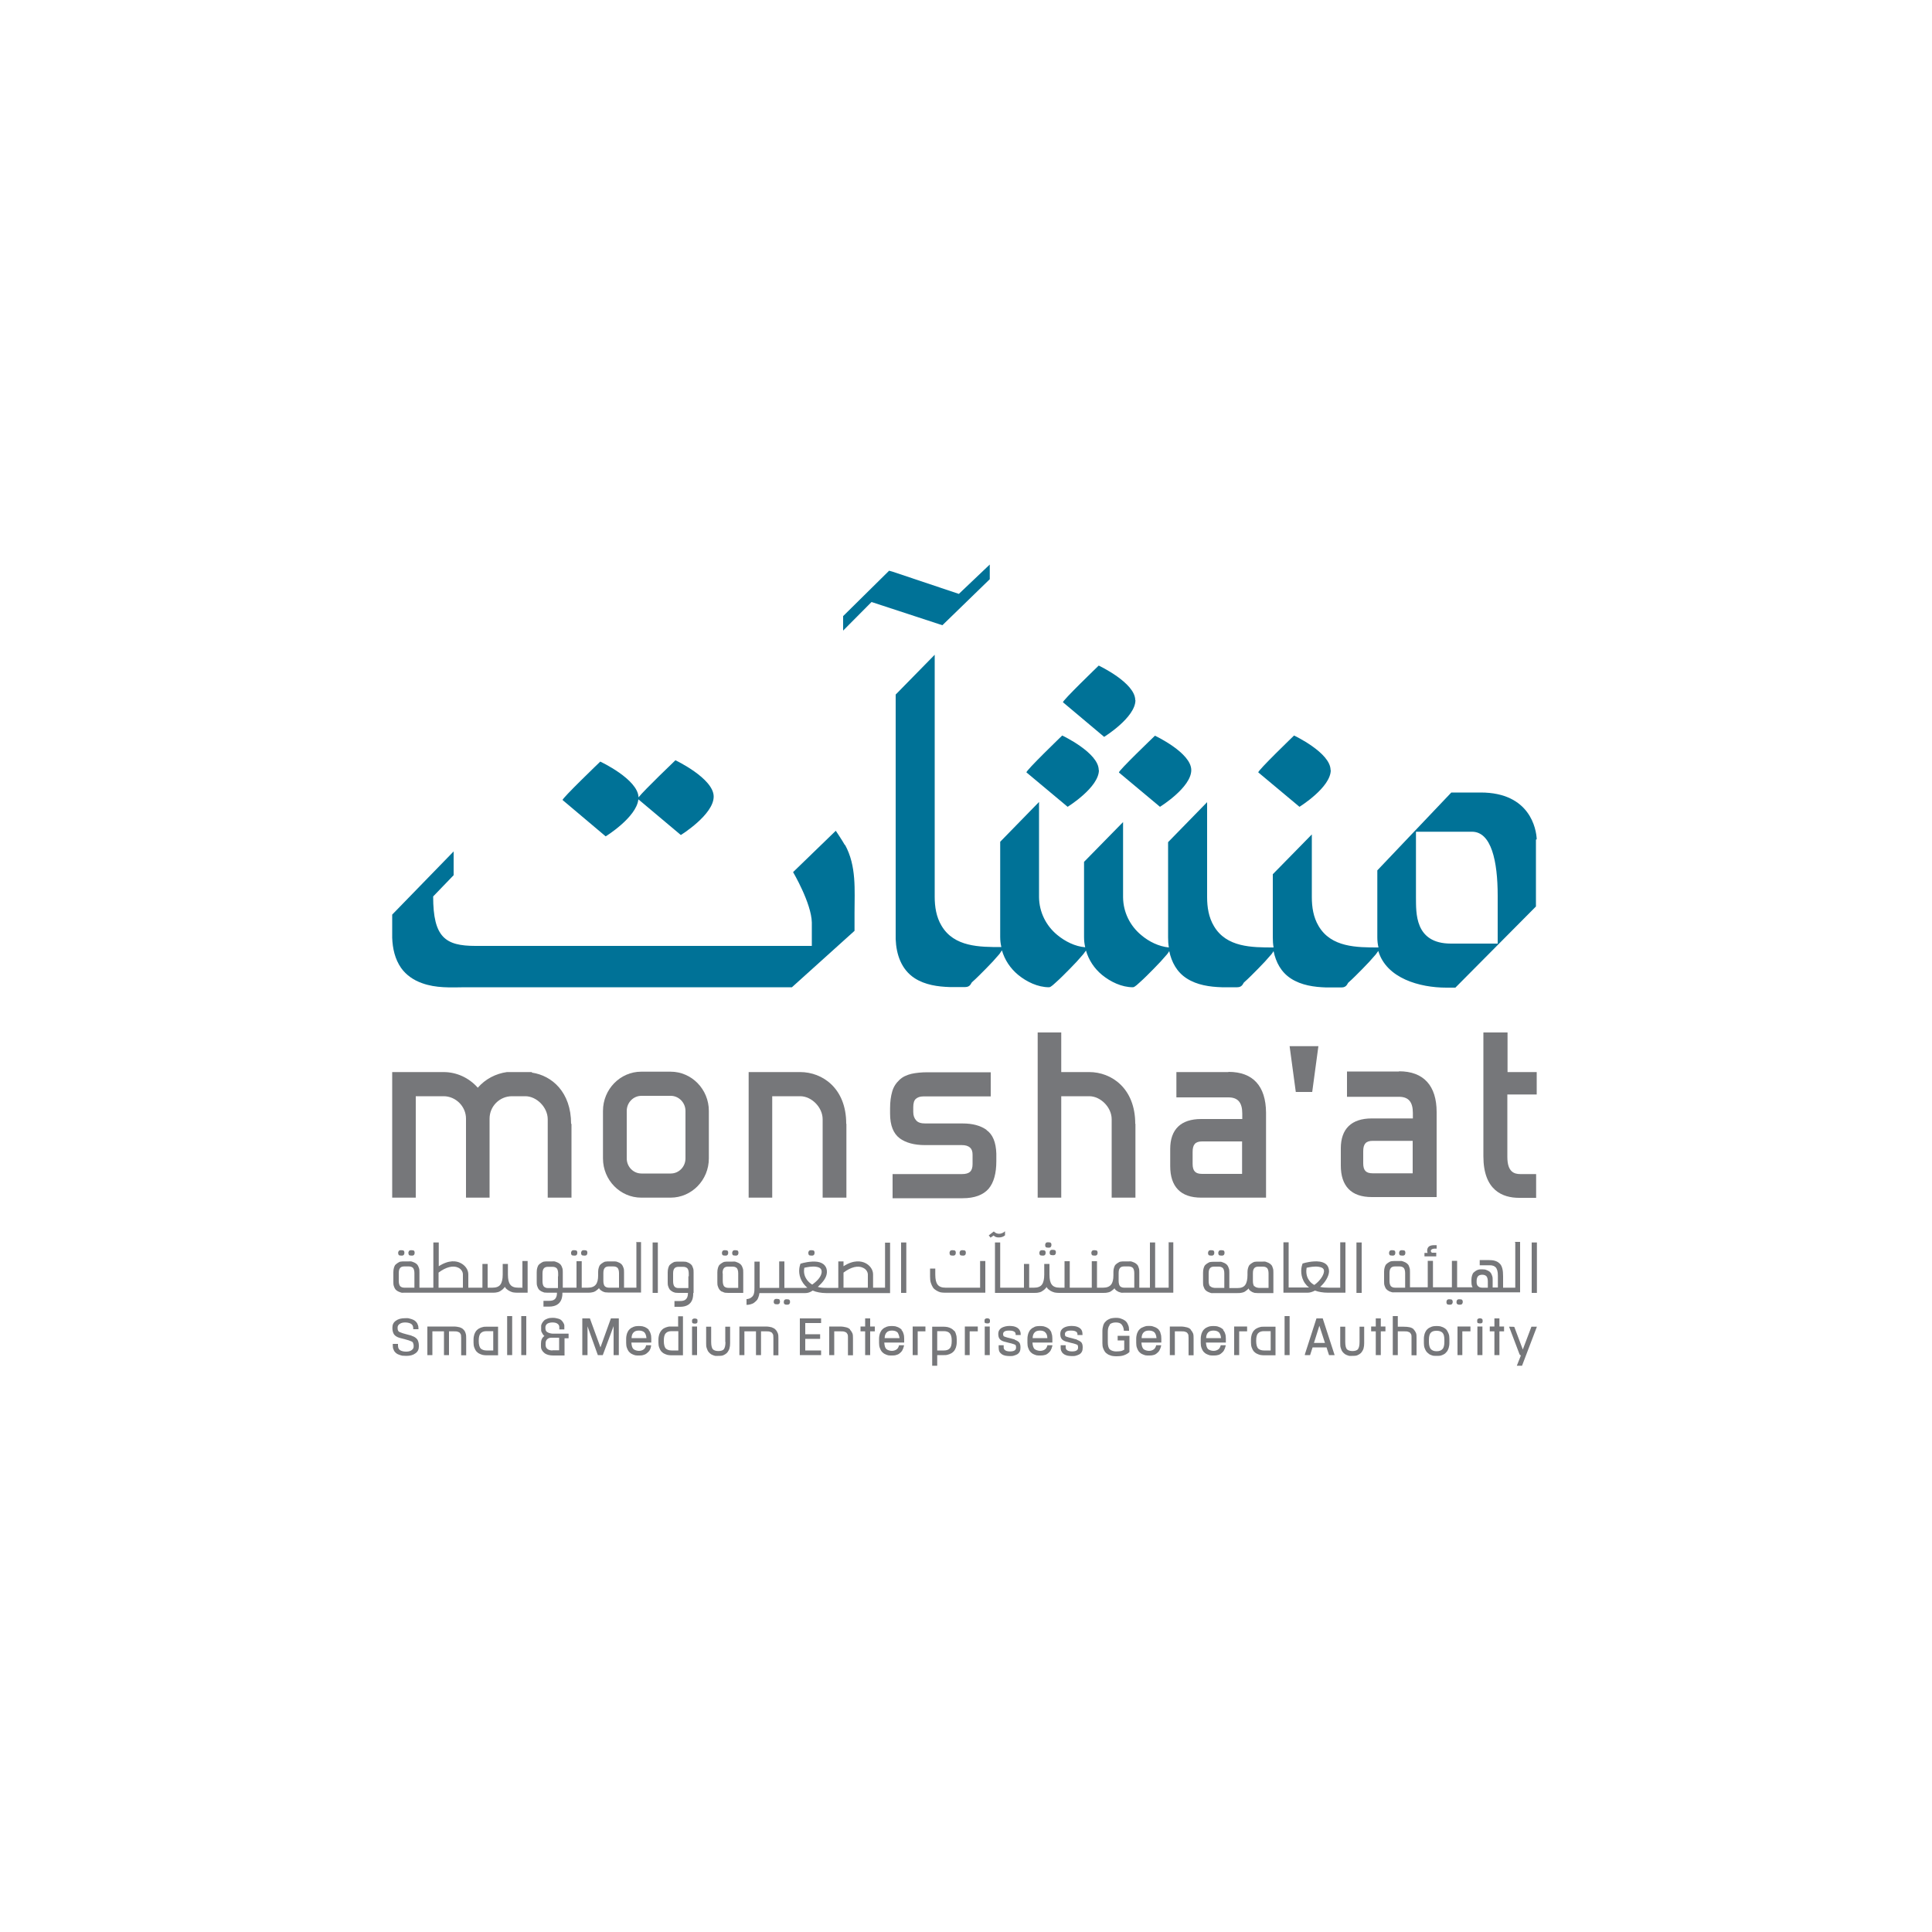 <?xml version="1.0" encoding="UTF-8"?>
<svg xmlns="http://www.w3.org/2000/svg" version="1.1" viewBox="0 0 1000 1000">
  <defs>
    <style>
      .cls-1 {
        fill: #007297;
      }

      .cls-2 {
        fill: #76777a;
      }
    </style>
  </defs>
  <!-- Generator: Adobe Illustrator 28.6.0, SVG Export Plug-In . SVG Version: 1.2.0 Build 709)  -->
  <g>
    <g id="Layer_1">
      <g>
        <path class="cls-2" d="M510.6,584.8c-3.1-2.2-7.2-3.3-12.3-3.3h-19.4c-2.2,0-3.8-.5-4.7-1.6-1-1.1-1.5-2.5-1.5-4.4v-2.4c0-2,.4-3.5,1.3-4.3s2.1-1.3,3.9-1.3h34.9v-12.5h-32.7c-3.2,0-6,.3-8.3.8-2.5.6-4.7,1.6-6.3,3.2-1.7,1.6-3,3.5-3.7,6-.7,2.4-1.1,5.2-1.1,8.7v2.7c0,6.1,1.7,10.3,5,12.8,3.2,2.3,7.5,3.5,13.1,3.5h19.1c1.8,0,3.2.4,4.2,1.3.9.8,1.3,2,1.3,3.7v4.8c0,3.7-1.6,5.2-5.5,5.2h-35.9v12.5h36.3c6.1,0,10.6-1.7,13.4-4.9,2.7-3.2,4-8,4-14.3v-3.9c-.2-5.8-1.8-9.9-5.1-12.2"/>
        <path class="cls-2" d="M635.8,554.9h-26.9v13.1h26.9c4.9,0,7.2,2.6,7.2,8.4v2.8h-21.3c-10.5,0-16,5.4-16,15.5v8.9c0,5.2,1.3,9.3,4,12.1,2.7,2.8,6.7,4.2,12.1,4.2h33.5v-44c-.1-13.8-6.8-21.1-19.4-21.1M642.9,590.8v16.8h-20.7c-3.5,0-4.9-1.5-4.9-5.2v-6.2c0-3.8,1.4-5.4,4.9-5.4h20.7Z"/>
        <polygon class="cls-2" points="670.7 565.2 679.2 565.2 682.4 541.5 667.5 541.5 670.7 565.2"/>
        <path class="cls-2" d="M724.1,554.6h-26.9v13.1h26.9c4.9,0,7.2,2.6,7.2,8.4v2.8h-21.3c-10.5,0-16,5.4-16,15.5v8.9c0,5.2,1.3,9.3,4,12.1,2.7,2.8,6.7,4.2,12.1,4.2h33.5v-44c0-13.7-6.8-21.1-19.4-21.1M731.2,590.5v16.8h-20.7c-3.5,0-4.9-1.5-4.9-5.2v-6.2c0-3.8,1.4-5.4,4.9-5.4h20.7Z"/>
        <path class="cls-2" d="M795.4,566.5v-11.6h-15.1v-20.5h-12.5v64.1c0,17.7,10,21.5,18.5,21.5h8.8v-12.3h-8.1c-3.2,0-6.8-1-6.8-8.9v-32.3h15.1Z"/>
        <path class="cls-2" d="M347.1,554.7h-15.2c-10.9,0-19.8,9.1-19.8,20.3v24.6c0,11.2,8.9,20.3,19.8,20.3h15.2c10.9,0,19.8-9.1,19.8-20.3v-24.6c0-11.2-8.9-20.3-19.8-20.3M354.8,575v24.6c0,4.3-3.4,7.8-7.6,7.8h-15.2c-4.2,0-7.6-3.5-7.6-7.8v-24.6c0-4.3,3.4-7.8,7.6-7.8h15.2c4.1,0,7.6,3.5,7.6,7.8"/>
        <path class="cls-2" d="M438,581.6c0-18.4-12.4-26.7-23.8-26.7h-26.7v65h12.2v-52.5h14.5c5.9,0,11.6,5.8,11.6,11.9v40.6h12.3v-38.1h0Z"/>
        <path class="cls-2" d="M295.6,581.7h0c0-16.5-10-25-20.2-26.5l-.2-.3h-12.9.1c-5.8.8-11.2,3.6-15.1,8.1-4.5-5.1-10.9-8.1-17.7-8.1h-26.6v65h12.2v-52.5h14.4c6.3,0,11.6,5.3,11.6,11.6v40.9h12.2v-40.9c0-6.4,5.2-11.6,11.6-11.6h6.9c5.9,0,11.6,5.8,11.6,11.9v40.6h12.3v-38.2h-.2Z"/>
        <path class="cls-2" d="M587.6,581.7h0c0-18.5-12.4-26.8-23.8-26.8h-14.5v-20.5h-12.2v85.5h12.2v-52.5h14.5c5.9,0,11.6,5.8,11.6,11.9v40.6h12.3v-38.2h0Z"/>
        <path class="cls-1" d="M688.7,398.6c0-9-18.9-17.9-18.9-17.9,0,0-19.2,18.5-18.5,19.1l21.3,17.8c0,0,16.2-10,16.2-19"/>
        <path class="cls-1" d="M579.1,399.8l21.3,17.8s16.2-10,16.2-19-18.8-17.8-18.8-17.8c0,0-19.3,18.5-18.6,19"/>
        <path class="cls-1" d="M568.7,398.6c0-9-18.9-17.9-18.9-17.9,0,0-19.2,18.5-18.5,19.1l21.3,17.8c0,0,16.2-10,16.2-19"/>
        <path class="cls-1" d="M587.6,362.4c0-9-18.9-17.9-18.9-17.9,0,0-19.2,18.5-18.5,19l21.3,17.9s16.2-10,16.2-19"/>
        <path class="cls-1" d="M795.4,434.4c-.2-5.2-3.4-24.2-29-24.2h-15.2l-38.3,40.3v34.7c0,1.8.2,3.6.6,5.2-11.2,0-24.5,0-31-11.1-2.7-4.5-3.5-9.8-3.5-14.9v-32.5l-20.2,20.6v32.7c0,1.8.1,3.5.4,5.2-11.2,0-24.4,0-30.9-11.1-2.7-4.5-3.5-9.8-3.5-14.9v-49.2l-20.2,20.7v49.3c0,1.8.1,3.5.4,5.2-5.2-.5-10.3-3-14.3-6.4-5.8-4.8-9.3-11.8-9.4-19.5v-39l-20.2,20.6v39c0,1.8.2,3.5.6,5.2-5.2-.4-10.4-3-14.5-6.4-5.8-4.8-9.3-11.8-9.4-19.5v-49.3l-20.1,20.6v49.3c0,1.8.2,3.5.6,5.2-11.2,0-24.5,0-31-11.1-2.7-4.5-3.5-9.8-3.5-14.9v-125.3l-20.2,20.6v126.6h0c.3,7.9,2.9,15.7,9.8,20.2,5.4,3.5,12,4.4,18.2,4.6,2.7,0,5.3,0,8,0s3-2.1,3.5-2.5c2.5-2.2,4.9-4.7,7.3-7.1,2.4-2.4,4.7-4.9,6.9-7.5.1-.1.7-1.1,1.3-1.9,1.4,4.9,4.3,9.3,8.4,12.7,4.4,3.6,10.2,6.4,16,6.4,1,0,3-2.1,3.5-2.5,2.5-2.2,4.9-4.7,7.3-7.1,2.4-2.4,4.7-4.9,6.9-7.5.1-.1.8-1.1,1.4-1.9,1.4,4.9,4.3,9.3,8.3,12.6,4.4,3.6,10.2,6.4,16,6.4,1,0,3-2.1,3.5-2.5,2.5-2.2,4.9-4.7,7.3-7.1,2.4-2.4,4.7-4.9,6.9-7.5.1-.1.6-.8,1.1-1.6,1.2,5.7,3.9,10.8,9,14.1,5.4,3.5,12,4.4,18.2,4.6,2.7,0,5.3,0,8,0s3-2.1,3.5-2.5c2.5-2.2,4.9-4.7,7.3-7.1,2.4-2.4,4.7-4.9,6.9-7.5.1-.1.6-.8,1.1-1.6h0c1.2,5.8,3.9,10.9,9,14.2,5.4,3.5,12,4.4,18.2,4.6,2.7,0,5.3,0,8,0s3-2.1,3.5-2.5c2.5-2.2,4.9-4.7,7.3-7.1,2.4-2.4,4.7-4.9,6.9-7.5.1-.1.7-1,1.3-1.8,4.2,14.2,21.4,19,35.2,19h4.7l41.7-42c0,0,0-34.1,0-34.6M751,488.4c-19,0-18-16.3-18.1-23.8v-34.1h29c10,0,13.3,15.2,13.3,33.1v24.8h-24.2"/>
        <path class="cls-1" d="M330.5,413.8l21.9,18.4s17-10.5,17-19.9-19.8-18.8-19.8-18.8c0,0-16.2,15.5-19.1,19.2-.3-9.4-19.8-18.5-19.8-18.5,0,0-20.2,19.4-19.5,19.9l22.3,18.8c0,0,15.9-9.8,16.9-19.1"/>
        <polygon class="cls-1" points="487.8 323.6 512.3 299.8 512.3 292.2 496.3 307.4 462 295.9 460.2 295.4 436.4 318.9 436.4 326.4 451.1 311.6 486.2 323.1 487.8 323.6"/>
        <path class="cls-1" d="M437.3,437.4c-1.4-2.5-4.7-7.4-4.7-7.4l-22.1,21.4s9.5,16.1,9.7,26.1c0,4.1,0-.1,0,4v8.1h-174.1c-15.6,0-21.9-4.4-21.9-25.6l10.6-11v-12.3l-31.8,32.7c0,.1,0,11.7,0,12,.2,5.5,1.4,11,4.6,15.6,2.7,3.8,6.6,6.4,10.9,7.9,7.2,2.6,14.7,2.2,22.2,2.1h169.2l32.4-29.2v-9.3c0-11.9,1.1-24.2-4.9-35.2"/>
        <path class="cls-2" d="M213,691.3h0c-.2,0-1.1-.3-2.7-.7-1.5-.4-2.5-.7-3.1-1-.6-.2-1-.5-1.1-.8-.2-.3-.3-.7-.3-1.3v-.4c0-.7.3-1.3,1-1.8s1.6-.8,2.9-.8,2.5.3,3.2.8c.7.5,1,1.3,1,2.4v.3h2.7v-.3c0-.8-.1-1.6-.4-2.1-.2-.7-.6-1.2-1-1.6-.4-.4-1-.8-1.6-1-.6-.3-1.3-.4-1.9-.6s-1.3-.1-2.1-.1c-1.9,0-3.5.4-4.7,1.3-1.3.9-1.8,2.1-1.8,3.6v.2c0,1.3.3,2.4.8,3.2s1.6,1.5,3,1.9c.2,0,1,.3,2.7.7,1.5.4,2.5.7,3.1,1,.6.2,1,.5,1.1.9s.3.8.3,1.3v.6c0,.7-.3,1.3-1,1.8-.6.5-1.6.8-2.9.8s-2.5-.3-3.2-.8c-.7-.5-1-1.3-1-2.4v-.8h-2.7v.8c0,.8.1,1.6.4,2.1.2.7.6,1.2,1,1.6.4.4,1,.8,1.6,1,.6.3,1.2.4,1.9.6.7,0,1.3.1,2.1.1,1.9,0,3.5-.4,4.7-1.3,1.3-.9,1.8-2.1,1.8-3.6v-.4c0-1.3-.3-2.4-.8-3.2-.7-.9-1.6-1.5-3-1.9"/>
        <path class="cls-2" d="M249.8,686.9c-.6.1-1.2.4-1.8.7-.6.3-1,.7-1.5,1.2-.4.5-.7,1.1-1,1.9-.2.7-.4,1.6-.4,2.6v1.6c0,1,.1,1.8.4,2.6s.6,1.4,1,1.9c.4.4.9.9,1.5,1.2.6.3,1.1.5,1.8.7.6.1,1.2.2,1.9.2h6.1v-14.8h-6.1c-.7,0-1.3,0-1.8.2M247.8,693.8c0-1.7.3-3,1-3.7.6-.7,1.6-1.1,3-1.1h3.5v10h-3.5c-1.3,0-2.3-.4-3-1-.6-.7-1-2-1-3.7v-.4h0Z"/>
        <rect class="cls-2" x="262.5" y="681.2" width="2.6" height="20.2"/>
        <rect class="cls-2" x="269.8" y="681.2" width="2.6" height="20.2"/>
        <path class="cls-2" d="M283.1,689.4c-.6-.5-.8-1.1-.8-2v-.4c0-.7.3-1.3.9-1.8.6-.4,1.5-.7,2.7-.7s2.1.2,2.7.7c.6.4.9,1,.9,1.8v1.1h2.6v-1.1c0-.4,0-.7,0-1s-.2-.8-.5-1.3c-.2-.4-.6-.9-1-1.3-.4-.4-1-.7-1.8-.9-.7-.2-1.6-.4-2.7-.4s-1.9.1-2.7.4-1.4.6-1.8,1c-.4.4-.7.8-1,1.3-.3.5-.4.9-.5,1.3,0,.4,0,.7,0,1v.5c0,.3,0,.6,0,1,0,.3.1.7.3,1s.4.8.7,1.2c.2.3.4.5.7.7-1.3.9-1.8,2.2-1.8,4v.9c0,.5,0,1,.1,1.5.1.4.4,1,.7,1.4.3.4.7.8,1.2,1.2.4.3,1.1.6,1.8.8s1.6.3,2.4.3h6v-8.9h2.1v-2.4h-8.3c-1.2-.1-2.1-.4-2.7-.8M286,699c-1.2,0-2.1-.3-2.7-.8-.6-.5-.9-1.2-.9-2.1v-.8c0-.8.2-1.5.8-2.1.5-.5,1.3-.8,2.1-.8h4.1v6.5h-3.5Z"/>
        <polygon class="cls-2" points="310.8 697.4 305.4 682.6 305.4 682.4 301.4 682.4 301.4 701.4 304.1 701.4 304.1 686.5 309.4 701.3 309.5 701.4 312 701.4 317.6 686.4 317.6 701.4 320.3 701.4 320.3 682.4 316.2 682.4 310.8 697.4"/>
        <path class="cls-2" d="M335.9,688.4h0c-.4-.5-.9-.9-1.5-1.2-.5-.3-1.1-.5-1.8-.7-1.2-.2-2.7-.2-3.8,0-.6.1-1.2.4-1.8.7s-1,.7-1.5,1.2c-.4.5-.7,1.1-1,1.9-.2.7-.4,1.6-.4,2.6v2.2c0,1,.1,1.8.4,2.6s.6,1.4,1,1.9c.4.4.9.9,1.5,1.2.6.3,1.1.5,1.8.7.6.1,1.2.1,1.9.1s1.4,0,2.1-.2,1.3-.4,1.8-.8,1.1-.9,1.6-1.6c.4-.7.7-1.5.8-2.4v-.3c0,0-2.6,0-2.6,0v.2c-.3,1-.7,1.6-1.3,2-.6.4-1.4.7-2.4.7s-2.3-.4-2.9-1-.9-1.8-1-3.3h10.3v-2.1c0-1-.1-1.8-.4-2.6-.2-.7-.5-1.3-1-1.8M334.7,692.6h-7.8c0-1.3.4-2.3,1-2.9.6-.7,1.6-1,2.8-1s2.2.3,2.9,1c.5.6.9,1.6,1,2.9"/>
        <path class="cls-2" d="M350.9,686.6h-3.5c-.7,0-1.3,0-1.9.2-.6.1-1.2.4-1.8.7s-1,.7-1.5,1.3c-.4.5-.7,1.1-1,1.9-.2.7-.4,1.6-.4,2.6v1.6c0,1,.1,1.8.4,2.6s.6,1.4,1,1.9c.4.4.9.9,1.5,1.2.6.3,1.1.5,1.8.7.6.1,1.2.2,1.9.2h6.1v-20.2h-2.5v5.5h0ZM343.6,693.8c0-1.7.3-3,1-3.7.6-.7,1.6-1.1,3-1.1h3.5v10h-3.5c-1.3,0-2.3-.4-3-1-.6-.7-1-2-1-3.7v-.4Z"/>
        <rect class="cls-2" x="358.2" y="686.6" width="2.6" height="14.8"/>
        <path class="cls-2" d="M375.5,694.6c0,1.8-.3,3-.8,3.7s-1.6,1-2.9,1-2.4-.4-2.9-1c-.5-.7-.8-1.9-.8-3.7v-7.9h-2.6v8.5c0,1,0,1.8.3,2.6s.5,1.4.9,1.9c.4.5.8.9,1.4,1.3.5.3,1.1.5,1.7.7s1.3.1,1.9.1,1.3,0,1.9-.1c.6-.1,1.2-.4,1.7-.7.5-.3,1-.7,1.4-1.3s.7-1.1.9-1.9c.2-.7.3-1.6.3-2.6v-8.5h-2.5v7.9h0Z"/>
        <polygon class="cls-2" points="414 701.4 425 701.4 425 699 416.8 699 416.8 693 424.5 693 424.5 690.6 416.8 690.6 416.8 684.8 425 684.8 425 682.4 414 682.4 414 701.4"/>
        <path class="cls-2" d="M466.8,688.4h0c-.4-.5-.9-.9-1.5-1.2-.6-.3-1.2-.5-1.8-.7-1.2-.2-2.7-.2-3.8,0-.6.1-1.2.4-1.8.7s-1,.7-1.5,1.2c-.4.5-.7,1.1-1,1.9-.2.7-.4,1.6-.4,2.6v2.2c0,1,.1,1.8.4,2.6s.6,1.4,1,1.9c.4.4.9.9,1.5,1.2.6.3,1.1.5,1.8.7.6.1,1.2.1,1.9.1s1.4,0,2.1-.2,1.3-.4,1.8-.8,1.1-.9,1.5-1.6c.4-.7.7-1.5.9-2.4v-.3c0,0-2.6,0-2.6,0v.2c-.3,1-.7,1.6-1.3,2-.6.4-1.4.7-2.4.7s-2.3-.4-2.9-1-.9-1.8-1-3.3h10.3v-2.1c0-1-.1-1.8-.4-2.6-.2-.7-.5-1.3-1-1.8M465.6,692.6h-7.7c0-1.3.4-2.3,1-2.9.6-.7,1.6-1,2.8-1s2.2.3,2.9,1c.4.6.8,1.6,1,2.9"/>
        <path class="cls-2" d="M493.8,688.8c-.4-.5-.9-.9-1.5-1.2-.5-.3-1.1-.5-1.8-.7-.6-.1-1.2-.2-1.9-.2h-6.1v20.2h2.6v-5.5h3.5c.7,0,1.3,0,1.9-.2.6-.1,1.2-.4,1.8-.7s1-.7,1.5-1.2c.4-.5.7-1.1,1-1.9.2-.7.4-1.6.4-2.6v-1.6c0-1-.1-1.8-.4-2.6-.2-.8-.5-1.5-1-1.9M492.6,693.8v.4c0,1.7-.3,3-1,3.7-.6.7-1.6,1.1-3,1.1h-3.5v-10h3.5c1.3,0,2.4.4,3,1.1.6.7,1,1.9,1,3.6"/>
        <rect class="cls-2" x="509.7" y="686.6" width="2.6" height="14.8"/>
        <path class="cls-2" d="M525.3,693.3c-.3,0-1.1-.3-2.3-.6-1.3-.3-2.1-.5-2.6-.7-.7-.2-1-.4-1-.6-.1-.1-.2-.5-.2-.9h0c0-.5.2-1,.7-1.3.5-.4,1.4-.5,2.5-.5,3.3,0,3.3,1.5,3.3,2v.3h2.6v-.3c0-.7-.1-1.5-.5-2.1-.3-.6-.7-1-1.3-1.4-.6-.3-1.2-.6-1.8-.7s-1.4-.2-2.2-.2c-1.6,0-3,.4-4.1,1-1.1.7-1.7,1.7-1.7,3h0c0,1.2.2,2.1.7,2.7.4.6,1.3,1.1,2.3,1.4.2,0,1,.3,2.3.6,1.3.3,2.1.5,2.6.7.7.2,1,.4,1.1.6s.2.5.2.9v.3c0,.5,0,2-3.1,2s-3.3-1.6-3.3-2v-1.2h-2.6v1.2c0,.7.1,1.5.4,2.1.3.6.8,1,1.3,1.4.5.3,1.2.6,1.8.7s1.4.2,2.2.2,1.5,0,2.1-.2,1.3-.4,1.8-.7c.5-.3,1-.8,1.3-1.4.3-.6.4-1.3.4-2.1v-.2c0-1-.2-1.9-.7-2.5-.6-.6-1.3-1-2.4-1.4"/>
        <path class="cls-2" d="M543.5,688.4c-.4-.5-.9-.9-1.5-1.2-.6-.3-1.1-.5-1.8-.7-1.2-.2-2.7-.2-3.8,0-.6.1-1.2.4-1.7.7-.6.3-1,.7-1.5,1.2-.4.5-.7,1.1-1,1.9-.2.7-.4,1.6-.4,2.6v2.2c0,1,.1,1.8.4,2.6s.6,1.4,1,1.9c.4.4.9.9,1.5,1.2.6.3,1.1.5,1.8.7.6.1,1.3.1,1.9.1s1.4,0,2.1-.2c.7-.1,1.3-.4,1.8-.8s1.1-.9,1.5-1.6c.4-.7.7-1.5.9-2.4v-.3c0,0-2.6,0-2.6,0v.2c-.3,1-.7,1.6-1.3,2-.6.4-1.4.7-2.4.7s-2.3-.4-3-1c-.6-.7-.9-1.8-1-3.3h10.3v-2.1c0-1-.1-1.8-.4-2.6-.1-.7-.4-1.3-.9-1.8M542.2,692.6h-7.7c0-1.3.4-2.3,1-2.9.6-.7,1.6-1,2.8-1s2.2.3,2.8,1c.6.6,1,1.6,1,2.9"/>
        <path class="cls-2" d="M557.3,693.3c-.3,0-1.2-.3-2.3-.6-1.3-.3-2.1-.5-2.6-.7-.7-.2-1-.4-1-.5-.1-.2-.2-.5-.2-1h0c0-.5.2-1,.7-1.3.5-.4,1.4-.5,2.5-.5,3.3,0,3.3,1.5,3.3,2v.3h2.6v-.3c0-.7-.1-1.5-.4-2.1-.3-.6-.7-1-1.3-1.4-.6-.3-1.2-.6-1.8-.7s-1.4-.2-2.2-.2c-1.7,0-3.1.4-4.1,1-1.1.7-1.7,1.7-1.7,3h0c0,1.2.2,2.1.7,2.7.4.6,1.3,1.1,2.3,1.4.3,0,1,.3,2.3.6,1.3.3,2.1.5,2.6.7.7.2,1,.4,1.1.6s.2.5.2.9v.3c0,.5,0,2-3.1,2s-3.3-1.6-3.3-2v-1.2h-2.6v1.2c0,.7.1,1.5.5,2.1.3.6.7,1,1.3,1.4.6.3,1.2.6,1.8.7s1.4.2,2.2.2,1.5,0,2.1-.2,1.3-.4,1.8-.7c.5-.3,1-.8,1.3-1.4.3-.6.4-1.3.4-2.1v-.2c0-1-.2-1.9-.7-2.5-.6-.6-1.4-1-2.4-1.4"/>
        <path class="cls-2" d="M574.3,685.6c.7-.7,1.8-1.1,3.2-1.1s2.4.3,3,1,1.1,1.7,1.2,3.1v.2h2.7v-.3c0-1-.1-1.8-.4-2.5-.3-.7-.6-1.4-1-1.8-.4-.5-1-.9-1.6-1.2-.6-.3-1.3-.5-1.8-.7-1.3-.3-2.9-.2-4.1,0-.7.1-1.3.4-1.9.7-.6.3-1.1.7-1.6,1.3-.4.4-.8,1.1-1,1.9-.2.7-.4,1.6-.4,2.6v6.5c0,1,.1,1.8.4,2.6.3.7.6,1.4,1,1.9.4.5,1,.9,1.6,1.3.6.3,1.3.5,1.9.7.7.1,1.3.2,2.1.2,1.6,0,3-.1,4.1-.5s2.1-.9,2.9-1.7h0v-8.4h-6.1v2.4h3.4v4.8c-.5.3-1,.5-1.6.7-.6.1-1.6.2-2.7.2s-2.5-.4-3.2-1.1c-.7-.7-1-2-1-3.8v-5.2c0-1.6.3-2.8,1-3.6"/>
        <path class="cls-2" d="M599.9,688.4h0c-.4-.5-.9-.9-1.5-1.2-.6-.3-1.2-.5-1.8-.7s-1.2-.2-1.9-.2-1.3,0-1.9.2-1.2.4-1.8.7c-.6.3-1,.7-1.5,1.2-.4.5-.7,1.1-1,1.9-.2.7-.4,1.6-.4,2.6v2.2c0,1,.1,1.8.4,2.6s.6,1.4,1,1.9c.4.4.9.9,1.5,1.2.6.3,1.2.5,1.8.7.6.1,1.2.1,1.9.1s1.4,0,2.1-.2c.7-.1,1.3-.4,1.8-.8s1.1-.9,1.5-1.6c.4-.7.7-1.5.9-2.4v-.3c0,0-2.6,0-2.6,0v.2c-.3,1-.7,1.6-1.3,2-.6.4-1.4.7-2.4.7s-2.3-.4-2.9-1c-.6-.7-.9-1.8-1-3.3h10.3v-2.1c0-1-.1-1.8-.4-2.6-.1-.7-.4-1.3-.9-1.8M598.6,692.6h-7.7c0-1.3.4-2.3,1-2.9.6-.7,1.6-1,2.8-1s2.2.3,2.9,1c.5.6.9,1.6,1,2.9"/>
        <path class="cls-2" d="M616.3,688.1c-.5-.5-1.2-.9-2.1-1.1-.8-.2-1.8-.4-3.2-.4h-5.5v14.8h2.6v-12.3h3.3c.8,0,1.5,0,2,.2s.9.3,1.1.6c.3.3.4.6.6,1,0,.4.1,1,.1,1.6v9h2.6v-8.7c0-1,0-2-.3-2.7-.3-.7-.7-1.3-1.2-1.8"/>
        <path class="cls-2" d="M633.3,688.4h0c-.4-.5-.9-.9-1.5-1.2-.6-.3-1.2-.5-1.8-.7-1.2-.2-2.7-.2-3.8,0-.6.1-1.2.4-1.8.7-.6.3-1,.7-1.5,1.2-.4.5-.7,1.1-1,1.9-.2.7-.4,1.6-.4,2.6v2.2c0,1,.1,1.8.4,2.6s.6,1.4,1,1.9c.4.4.9.9,1.5,1.2.6.3,1.1.5,1.8.7.6.1,1.2.1,1.9.1s1.4,0,2.1-.2c.7-.1,1.3-.4,1.8-.8s1.1-.9,1.5-1.6c.4-.7.7-1.5.9-2.4v-.3c0,0-2.6,0-2.6,0v.2c-.3,1-.7,1.6-1.3,2-.6.4-1.4.7-2.4.7s-2.3-.4-2.9-1c-.6-.7-.9-1.8-1-3.3h10.3v-2.1c0-1-.1-1.8-.4-2.6-.2-.7-.6-1.3-1-1.8M632,692.6h-7.7c0-1.3.4-2.3,1-2.9.6-.7,1.6-1,2.8-1s2.2.3,2.9,1c.5.6.9,1.6,1,2.9"/>
        <polygon class="cls-2" points="638.8 701.4 641.4 701.4 641.4 689.1 645.5 689.1 645.5 686.6 638.8 686.6 638.8 701.4"/>
        <path class="cls-2" d="M652.2,686.9c-.6.1-1.2.4-1.8.7-.6.3-1,.7-1.5,1.2-.4.5-.7,1.1-1,1.9-.2.7-.4,1.6-.4,2.6v1.6c0,1,.1,1.8.4,2.6s.6,1.4,1,1.9c.4.4.9.9,1.5,1.2.6.3,1.1.5,1.8.7.6.1,1.3.2,1.9.2h6.1v-14.8h-6.1c-.7,0-1.3,0-1.9.2M650.2,693.8c0-1.7.3-3,1-3.7.6-.7,1.6-1.1,3-1.1h3.5v10h-3.5c-1.3,0-2.3-.4-3-1-.6-.7-1-2-1-3.7v-.4Z"/>
        <rect class="cls-2" x="664.9" y="681.2" width="2.6" height="20.2"/>
        <path class="cls-2" d="M684.7,682.4h-3.3l-6,18.6v.4c-.1,0,2.7,0,2.7,0l1.3-4h7.2l1.3,4h2.9l-6.1-18.8h0ZM685.8,695.1h-5.7l2.8-8.9,2.9,8.9Z"/>
        <path class="cls-2" d="M703.7,694.6c0,1.8-.3,3-.8,3.7-.5.7-1.6,1-2.9,1s-2.4-.4-2.9-1-.8-1.9-.8-3.7v-7.9h-2.6v8.5c0,1,0,1.8.3,2.6.2.7.5,1.4.9,1.9.4.5.8.9,1.4,1.3.5.3,1.1.5,1.7.7s1.3.1,1.9.1,1.3,0,1.9-.1c.6-.1,1.2-.4,1.7-.7s1-.7,1.4-1.3.7-1.1.9-1.9c.2-.7.3-1.6.3-2.6v-8.5h-2.4v7.9Z"/>
        <path class="cls-2" d="M731.8,688.1c-.5-.5-1.2-.9-2.1-1.1-.8-.2-1.9-.3-3.2-.3h-3v-5.5h-2.6v20.2h2.6v-12.3h3.3c.8,0,1.5,0,2,.2s.9.3,1.1.6c.3.3.4.6.6,1,.1.4.1.9.1,1.6v9h2.6v-8.9c0-1.1,0-2-.3-2.7-.3-.7-.7-1.3-1.2-1.8"/>
        <path class="cls-2" d="M748.8,688.4h0c-.4-.5-.9-.9-1.5-1.2-.6-.3-1.2-.5-1.8-.7-1.2-.2-2.7-.2-3.8,0-.6.1-1.2.4-1.8.7-.6.3-1,.7-1.5,1.2-.4.5-.7,1.1-1,1.9-.2.7-.4,1.6-.4,2.6v2.3c0,1,.1,1.8.4,2.6s.6,1.4,1,1.9c.4.4.9.9,1.5,1.3.6.3,1.1.5,1.8.7.6.1,1.3.1,1.9.1s1.3,0,1.9-.1c.6-.1,1.2-.4,1.8-.7.6-.3,1-.7,1.5-1.3s.7-1.1,1-1.9c.2-.7.4-1.6.4-2.6v-2.3c0-1-.1-1.8-.4-2.6s-.7-1.4-1-1.9M747.6,693.5v1.1c0,1.7-.3,3-1,3.7-.6.7-1.6,1.1-3,1.1s-2.3-.4-3-1.1c-.6-.7-1-1.9-1-3.7v-1.1c0-1.7.3-3,1-3.7.6-.7,1.6-1,3-1s2.4.4,3,1c.7.7,1,1.9,1,3.7"/>
        <rect class="cls-2" x="764.7" y="686.6" width="2.6" height="14.8"/>
        <polygon class="cls-2" points="776.1 682.4 773.5 682.4 773.5 686.6 771.1 686.6 771.1 689.1 773.5 689.1 773.5 701.4 776.1 701.4 776.1 689.1 778.5 689.1 778.5 686.6 776.1 686.6 776.1 682.4"/>
        <path class="cls-2" d="M792.7,686.6l-4.5,11.9-4.4-11.7h0c0-.1-2.7-.1-2.7-.1l5.3,14c.1.4.4.7.8.9l-2.1,5.3h2.7l7.7-20.2h-2.8Z"/>
        <polygon class="cls-2" points="754.4 701.4 756.9 701.4 756.9 689.1 761.1 689.1 761.1 686.6 754.4 686.6 754.4 701.4"/>
        <polygon class="cls-2" points="499.4 701.4 501.9 701.4 501.9 689.1 506.1 689.1 506.1 686.6 499.4 686.6 499.4 701.4"/>
        <polygon class="cls-2" points="472.4 701.4 475 701.4 475 689.1 479 689.1 479 686.6 472.4 686.6 472.4 701.4"/>
        <polygon class="cls-2" points="714.7 682.4 712.1 682.4 712.1 686.6 709.7 686.6 709.7 689.1 712.1 689.1 712.1 701.4 714.7 701.4 714.7 689.1 717.1 689.1 717.1 686.6 714.7 686.6 714.7 682.4"/>
        <polygon class="cls-2" points="450.4 682.4 447.8 682.4 447.8 686.6 445.4 686.6 445.4 689.1 447.8 689.1 447.8 701.4 450.4 701.4 450.4 689.1 452.8 689.1 452.8 686.6 450.4 686.6 450.4 682.4"/>
        <path class="cls-2" d="M440,688.1c-.5-.5-1.2-.9-2.1-1.1-.8-.2-1.8-.4-3.2-.4h-5.5v14.8h2.6v-12.3h3.3c.8,0,1.5,0,2,.2s.9.3,1.1.6c.3.3.4.6.6,1,.1.4.1,1,.1,1.6v9h2.6v-8.7c0-1,0-2-.3-2.7-.3-.7-.7-1.3-1.2-1.8"/>
        <path class="cls-2" d="M512.3,683c0-.2-.3-.4-.5-.5-.4-.2-1.2-.2-1.6,0-.2.1-.4.3-.5.4,0,.1-.1.3-.1.4s0,.3,0,.4,0,.2,0,.4c0,.1,0,.3.1.4,0,.2.3.4.5.4h0c.2,0,.5.1.8.1s.6,0,.8-.1c.2,0,.4-.3.5-.4,0-.1.1-.3.1-.4v-.7c0-.1,0-.3-.1-.4"/>
        <path class="cls-2" d="M360.9,683c0-.2-.3-.4-.5-.4-.4-.2-1.2-.2-1.6,0-.2.1-.4.3-.5.4,0,.1-.1.3-.1.4s0,.2,0,.4v.4c0,.1,0,.2.1.4s.3.4.5.4c.2,0,.5.1.8.1s.6,0,.8-.1c.2,0,.4-.3.5-.4,0-.1.1-.3.1-.4v-.7c0-.2,0-.4,0-.5"/>
        <path class="cls-2" d="M767.3,683c0-.2-.3-.4-.5-.5-.4-.2-1.2-.2-1.6,0-.2.1-.4.3-.5.4,0,.1-.1.3-.1.4s0,.3,0,.4,0,.2,0,.4c0,.1,0,.3.1.4,0,.2.3.4.5.4s.5.1.8.1.6,0,.8-.1c.2,0,.4-.3.5-.4,0-.1.1-.3.1-.4v-.7c0-.1,0-.3-.1-.4"/>
        <path class="cls-2" d="M401.4,688.2c-.4-.5-1.2-.9-2-1.2-.8-.2-1.8-.4-3-.4h-13.7v14.8h2.6v-12.3h6v12.3h2.6v-12.3h2.6c.8,0,1.5,0,2,.2.4.1.9.3,1.1.6.3.3.4.6.6,1,0,.4.1.9.1,1.6v9h2.6v-8.7c0-1,0-1.9-.3-2.7-.3-.7-.6-1.3-1.1-1.8"/>
        <path class="cls-2" d="M239.9,688.2c-.4-.5-1.1-.9-2-1.2-.8-.2-1.8-.4-3-.4h-13.7v14.8h2.6v-12.3h6v12.3h2.6v-12.3h2.5c.8,0,1.5,0,2,.2s.9.3,1.1.6c.3.3.4.6.6,1,0,.4.1,1,.1,1.6v9h2.6v-8.7c0-1,0-1.9-.3-2.7-.2-.7-.5-1.3-1-1.8"/>
        <rect class="cls-2" x="792.8" y="643.1" width="2.7" height="26.1"/>
        <path class="cls-2" d="M784.3,643.1v23.4h-6.3v-5.8c0-1.7-.1-3-.4-4.1-.3-1.1-.7-2-1.4-2.6-.7-.7-1.4-1.1-2.4-1.4-.9-.3-2.1-.4-3.5-.4h-4.4v2.7h4.6c.9,0,1.6,0,2.1.2.6.1,1,.4,1.5.8.4.4.7,1,.9,1.7s.3,1.6.3,2.7v6.1h-2.7v-3.8c0-.8,0-1.6-.3-2.3-.2-.7-.5-1.2-.8-1.6s-.7-.7-1.3-1-1-.4-1.5-.6c-.5,0-1-.1-1.6-.1s-1.1,0-1.6.1c-.5.1-1,.3-1.5.6-.4.3-.9.6-1.3,1-.4.4-.6,1-.8,1.6s-.3,1.4-.3,2.3h0c0,1,0,2.4.3,3,0,.3.2.5.4.7h-8.1v-13.7h-2.7v13.7h-9.8v-13.7h-2.7v13.7h-9.2v-8c0-.8,0-1.6-.3-2.3-.2-.7-.4-1.2-.8-1.6-.4-.4-.7-.7-1.3-1s-1-.4-1.5-.6-1-.1-1.6-.1h-2.4c-.5,0-1,0-1.6.1-.5,0-1,.3-1.5.6-.5.3-.9.6-1.3,1-.4.4-.6,1-.8,1.6s-.3,1.4-.3,2.3v5c0,.8,0,1.6.3,2.3.2.7.5,1.2.8,1.6.4.4.7.7,1.3,1,.4.3,1,.4,1.5.6s1,.1,1.6.1h64.9v-26.1h-2.8ZM727.2,666.5h-5.1c-1,0-1.7-.3-2.2-.8-.4-.5-.7-1.4-.7-2.7v-4c0-1.3.2-2.1.7-2.7.4-.5,1.1-.8,2.1-.8h2.4c1,0,1.7.3,2.2.8.4.5.7,1.4.7,2.7v7.5ZM770.1,666.5h-2.9c-1,0-1.7-.3-2.2-.8-.7-.7-.7-1.8-.7-1.8v-1c0-1,.3-1.8.7-2.3.4-.5,1.2-.8,2.2-.8s1.7.3,2.2.8c.4.5.7,1.4.7,2.7v3.3Z"/>
        <path class="cls-2" d="M743.1,650.3h.3v-1.9h-2.2c-.4-.2-.7-.7-.6-1.1.1-.6.9-1,1.9-1h1.1v-1.8h-1.3c-2.4,0-3.5.9-3.6,2.7,0,.4,0,.8.2,1.3h-1.6v1.8h5.8Z"/>
        <path class="cls-2" d="M754.6,675.2c.2.1.5.1.9.1s.7,0,.9-.1c.2-.1.4-.3.5-.4,0-.2.1-.4.2-.5,0-.1,0-.3,0-.4s0-.3,0-.4c0-.1,0-.3-.2-.5,0-.1-.3-.4-.5-.4s-.5-.1-.9-.1-.7,0-.9.1c-.2.1-.4.3-.5.4,0,.2-.1.4-.2.5,0,.1,0,.3,0,.4s0,.3,0,.4c0,.1,0,.3.2.5.1.1.3.3.5.4"/>
        <path class="cls-2" d="M751.2,675.2c.2-.1.4-.3.5-.4,0-.2.1-.4.2-.5,0-.1,0-.3,0-.4s0-.3,0-.4c0-.1,0-.3-.2-.5,0-.1-.3-.4-.5-.4s-.5-.1-.9-.1-.7,0-.9.1c-.2.1-.4.3-.5.4,0,.2-.1.4-.2.5,0,.1,0,.3,0,.4s0,.3,0,.4c0,.1,0,.3.2.5,0,.2.3.4.5.4.2.1.5.1.9.1s.7,0,.9-.1"/>
        <path class="cls-2" d="M724.4,649.4c0,.2.3.4.5.4s.5.1.9.1.7,0,.9-.1c.2-.1.4-.3.5-.4,0-.2.1-.4.2-.5,0-.1,0-.3,0-.4s0-.3,0-.4c0-.1,0-.3-.2-.5,0-.2-.3-.4-.5-.4s-.5-.1-.9-.1-.7,0-.9.1c-.2.1-.4.3-.5.4,0,.2-.1.4-.2.5,0,.1,0,.3,0,.4s0,.3,0,.4c0,.1,0,.3.2.5"/>
        <path class="cls-2" d="M719.2,649.4c0,.2.3.4.5.4s.6.1.9.1.7,0,.9-.1c.2-.1.4-.3.5-.4,0-.2.1-.4.2-.5,0-.1,0-.3,0-.4s0-.3,0-.4c0-.1,0-.3-.2-.5,0-.2-.3-.4-.5-.4s-.5-.1-.9-.1-.7,0-.9.1c-.2.1-.4.3-.5.4,0,.2-.1.4-.2.5,0,.1,0,.3,0,.4s0,.3,0,.4c0,.1,0,.3.2.5"/>
        <path class="cls-2" d="M604.9,643.1v23.4h-7v-23.4h-2.7v23.4h-5.5v-8c0-.8,0-1.6-.3-2.3-.2-.7-.4-1.2-.8-1.6s-.7-.7-1.3-1-1-.4-1.5-.6-1-.1-1.6-.1h-2.4c-.5,0-1,0-1.6.1-.5,0-1,.3-1.5.6-.5.3-.9.6-1.3,1-.4.4-.6,1-.8,1.6-.2.6-.3,1.3-.3,2.1h0v1.8c0,2.2-.4,3.8-1.2,4.8-.8,1-2.1,1.6-4.1,1.6h-3.2v-13.7h-2.7v13.7h-11.4v-13.7h-2.7v13.7h-2.5c-1.9,0-3.3-.5-4.1-1.6-.8-1-1.2-2.7-1.2-5.2v-5.5h-2.7v5.5c0,2.4-.4,4.1-1.2,5.2s-2.2,1.6-4.1,1.6h-2.5v-12.3h-2.7v12.3h-12.3v-23.4h-2.7v26.1h20.1c.9,0,1.7,0,2.5-.2.7-.1,1.5-.4,2.1-.9.7-.4,1.3-1,1.8-1.6,0-.1.1-.3.2-.4,0,.1.1.3.2.4.4.6,1,1.1,1.8,1.6.7.4,1.4.7,2.2.9.7.1,1.4.2,2.2.2h22.7c.9,0,1.7,0,2.5-.2.7-.1,1.5-.4,2.1-.9.6-.4,1-.8,1.5-1.3,0,.2.1.4.3.6.4.4.7.7,1.3,1,.4.3,1,.4,1.5.6s1,.1,1.6.1h25.7v-26.1h-2.7ZM587,666.5h-5.1c-1,0-1.7-.3-2.2-.8-.4-.5-.7-1.4-.7-2.7v-4c0-1.3.2-2.1.7-2.7.4-.5,1.1-.8,2.1-.8h2.4c1,0,1.7.3,2.2.8.4.5.7,1.4.7,2.7v7.5Z"/>
        <path class="cls-2" d="M511.8,639.4l2.6-2c.8.8,1.7,1.2,2.7,1.2s2.1-.4,3.1-1.3v2.1c-.8.7-1.9,1.1-3.2,1.1s-2-.3-2.7-1l-1.6,1.1-1-1.3Z"/>
        <path class="cls-2" d="M507.4,666.5h-18c-1.9,0-3.3-.5-4.1-1.6-.8-1-1.2-2.7-1.2-5.2v-3.1h-2.7v4.1c0,1.3.1,2.4.4,3.3s.7,1.8,1.1,2.4c.4.6,1,1.1,1.8,1.6.7.4,1.4.7,2.1.9.7.1,1.4.2,2.2.2h21v-16.4h-2.7v13.7h0Z"/>
        <path class="cls-2" d="M543.5,647.4c0,.2-.1.4-.2.5,0,.1,0,.3,0,.4s0,.3,0,.4c0,.1,0,.3.2.5,0,.1.3.4.5.4s.6.1.9.1.7,0,.9-.1c.2-.1.4-.3.5-.4,0-.2.1-.4.2-.5,0-.1,0-.3,0-.4s0-.3,0-.4c0-.1,0-.3-.2-.5,0-.2-.3-.4-.5-.4s-.5-.1-.9-.1-.7,0-.9.1c-.2.1-.4.3-.5.4"/>
        <path class="cls-2" d="M565.1,649.4c0,.2.3.4.5.4s.5.1.9.1.7,0,.9-.1c.2-.1.4-.3.5-.4,0-.2.1-.4.2-.5,0-.1,0-.3,0-.4s0-.3,0-.4c0-.1,0-.3-.2-.5,0-.2-.3-.4-.5-.4s-.6-.1-.9-.1-.7,0-.9.1c-.2.1-.4.3-.5.4,0,.2-.1.4-.2.5,0,.1,0,.3,0,.4s0,.3,0,.4c0,.1.1.3.2.5"/>
        <path class="cls-2" d="M541.2,645.3c0,.2.3.4.5.4s.5.1.9.1.7,0,.9-.1c.2-.1.4-.3.5-.4,0-.2.1-.4.2-.5,0-.1,0-.3,0-.4s0-.3,0-.4c0-.1,0-.3-.2-.5,0-.1-.3-.4-.5-.4s-.6-.1-.9-.1-.7,0-.9.1c-.2.1-.4.3-.5.4,0,.2-.1.4-.2.5,0,.1,0,.3,0,.4s0,.3,0,.4c0,.1,0,.3.2.5"/>
        <path class="cls-2" d="M538.2,649.4c0,.2.3.4.5.4s.6.1.9.1.7,0,.9-.1c.2-.1.4-.3.5-.4,0-.2.1-.4.2-.5,0-.1,0-.3,0-.4s0-.3,0-.4c0-.1,0-.3-.2-.5,0-.2-.3-.4-.5-.4s-.5-.1-.9-.1-.7,0-.9.1c-.2.1-.4.3-.5.4,0,.2-.1.4-.2.5,0,.1,0,.3,0,.4s0,.3,0,.4c0,.1,0,.3.2.5"/>
        <path class="cls-2" d="M496.9,649.4c0,.2.3.4.5.4.2,0,.5.1.9.1s.7,0,.9-.1c.2-.1.4-.3.5-.4,0-.2.1-.4.2-.5,0-.1,0-.3,0-.4s0-.3,0-.4c0-.1,0-.3-.2-.5,0-.2-.3-.4-.5-.4-.2,0-.6-.1-.9-.1s-.7,0-.9.1c-.2.1-.4.3-.5.4,0,.2-.1.4-.2.5,0,.1,0,.3,0,.4s0,.3,0,.4c0,.1.1.3.2.5"/>
        <path class="cls-2" d="M491.7,649.4c0,.2.3.4.5.4.2,0,.5.1.9.1s.7,0,.9-.1c.2-.1.4-.3.5-.4,0-.2.1-.4.2-.5,0-.1,0-.3,0-.4s0-.3,0-.4c0-.1,0-.3-.2-.5,0-.2-.3-.4-.5-.4-.2,0-.6-.1-.9-.1s-.7,0-.9.1c-.2.1-.4.3-.5.4,0,.2-.1.4-.2.5,0,.1,0,.3,0,.4s0,.3,0,.4c0,.1.1.3.2.5"/>
        <rect class="cls-2" x="466.4" y="643.1" width="2.7" height="26.1"/>
        <path class="cls-2" d="M458.1,643.1v23.4h-6.2v-6.9c0-2.4-1.6-4.7-4.1-5.9-1.9-.9-5.8-1.8-11.2,1.7v-2.5h-2.7v13.7h-6.1c-1.7,0-3.2-.1-4.5-.5,2.6-2.4,4.5-4.7,4.7-7.4.2-3-1.6-5.1-4.9-5.6-3.5-.5-7.9.7-8.1.8l-.7.2-.2.7c-.7,2.2-.9,5.9,1.7,9.5.6.8,1.3,1.6,2.1,2.2-.4,0-.7.1-1,.1h-10.9v-13.7h-2.7v13.7h-10.1v-13.6h-2.7v13.4c0,1.1,0,2.1-.2,2.8-.1.7-.4,1.3-.8,1.8-.4.4-.8.7-1.3,1-.5.2-1.1.4-1.8.4v3c.8,0,1.5-.1,2.1-.3s1.3-.4,1.8-.8,1.1-.9,1.6-1.5c.4-.6.7-1.4,1-2.4,0-.4.1-.7.2-1.1h23.7c1.3,0,2.6-.4,3.8-1.3,2,.8,4.4,1.3,7.1,1.3h33v-26.1h-2.7ZM420.4,664.9c-1-.6-1.9-1.4-2.6-2.3-1.8-2.4-1.8-4.6-1.5-6.4,1.3-.3,4.1-.9,6.3-.5,2.5.4,2.7,1.7,2.7,2.7-.2,2.5-2.4,4.7-4.9,6.5M449.2,666.5h-12.6v-7.8c3.8-2.9,7.5-3.8,10.1-2.5,1.8.8,2.5,2.4,2.5,3.5v6.9Z"/>
        <path class="cls-2" d="M418.6,649.4c0,.2.3.4.5.4.2,0,.5.1.9.1s.7,0,.9-.1c.2-.1.4-.3.5-.4,0-.2.1-.4.2-.5,0-.1,0-.3,0-.4s0-.3,0-.4c0-.1,0-.3-.2-.5,0-.2-.3-.4-.5-.4-.2,0-.6-.1-.9-.1s-.7,0-.9.1c-.2.1-.4.3-.5.4,0,.2-.1.4-.2.5,0,.1,0,.3,0,.4s0,.3,0,.4c0,.1.1.3.2.5"/>
        <path class="cls-2" d="M379.2,649.4c0,.2.3.4.5.4.2,0,.6.1.9.1s.7,0,.9-.1c.2-.1.4-.3.5-.4,0-.2.1-.4.2-.5,0-.1,0-.3,0-.4s0-.3,0-.4c0-.1,0-.3-.2-.5,0-.2-.3-.4-.5-.4-.2,0-.5-.1-.9-.1s-.7,0-.9.1c-.2.1-.4.3-.5.4,0,.2-.1.4-.2.5,0,.1,0,.3,0,.4s0,.3,0,.4c0,.1,0,.3.2.5"/>
        <path class="cls-2" d="M373.9,649.4c0,.2.3.4.5.4.2,0,.5.1.9.1s.7,0,.9-.1c.2-.1.4-.3.5-.4,0-.2.1-.4.2-.5,0-.1,0-.3,0-.4s0-.3,0-.4c0-.1,0-.3-.2-.5,0-.2-.3-.4-.5-.4-.2,0-.6-.1-.9-.1s-.7,0-.9.1c-.2.1-.4.3-.5.4,0,.2-.1.4-.2.5,0,.1,0,.3,0,.4s0,.3,0,.4c0,.1,0,.3.2.5"/>
        <path class="cls-2" d="M406.4,675.2c.2.1.6.1.9.1s.7,0,.9-.1c.2-.1.4-.3.5-.4,0-.2.1-.4.2-.5,0-.1,0-.3,0-.4s0-.3,0-.4c0-.1,0-.3-.2-.5,0-.1-.3-.4-.5-.4-.2,0-.5-.1-.9-.1s-.7,0-.9.1c-.2.1-.4.3-.5.4,0,.2-.1.4-.2.5,0,.1,0,.3,0,.4s0,.3,0,.4c0,.1,0,.3.2.5,0,.1.3.3.5.4"/>
        <path class="cls-2" d="M403.5,672.8c0-.2-.3-.4-.5-.4-.2,0-.6-.1-.9-.1s-.7,0-.9.1c-.2.1-.4.3-.5.4,0,.2-.1.4-.2.5,0,.1,0,.3,0,.4s0,.3,0,.4c0,.1,0,.3.2.5,0,.1.3.4.5.4.2,0,.5.1.9.1s.7,0,.9-.1c.2-.1.4-.3.5-.4,0-.2.1-.4.2-.5,0-.1,0-.3,0-.4s0-.3,0-.4c0-.1-.1-.3-.2-.5"/>
        <path class="cls-2" d="M373.7,668.5c.5.3,1,.4,1.5.6.5,0,1.1.1,1.7.1h7.8v-2.5h0v-8.1c0-.8,0-1.6-.3-2.3-.2-.7-.5-1.2-.8-1.6-.4-.4-.7-.7-1.3-1s-1-.4-1.5-.6-1-.1-1.6-.1h-2.4c-.5,0-1,0-1.6.1-.5,0-1,.3-1.5.6-.5.3-.9.6-1.3,1-.4.4-.6,1-.8,1.6-.2.7-.3,1.4-.3,2.3v5c0,.8,0,1.6.3,2.3.2.7.5,1.2.8,1.6.2.3.6.7,1.1,1M374,659.1c0-1.3.2-2.1.7-2.7.4-.5,1.1-.8,2.1-.8h2.4c1,0,1.7.3,2.2.8.4.5.7,1.4.7,2.7v7.5h-5.1c-1,0-1.7-.3-2.2-.8-.4-.5-.7-1.5-.7-2.7v-4.1Z"/>
        <rect class="cls-2" x="702.1" y="643.1" width="2.7" height="26.1"/>
        <path class="cls-2" d="M630.8,649.4c0,.2.3.4.5.4s.5.1.9.1.7,0,.9-.1c.2-.1.4-.3.5-.4,0-.2.1-.4.2-.5,0-.1,0-.3,0-.4s0-.3,0-.4c0-.1,0-.3-.2-.5,0-.2-.3-.4-.5-.4s-.5-.1-.9-.1-.7,0-.9.1c-.2.1-.4.3-.5.4,0,.2-.1.4-.2.5,0,.1,0,.3,0,.4s0,.3,0,.4c0,.1,0,.3.2.5"/>
        <path class="cls-2" d="M625.5,649.4c0,.2.3.4.5.4s.5.1.9.1.7,0,.9-.1c.2-.1.4-.3.5-.4,0-.2.1-.4.2-.5,0-.1,0-.3,0-.4s0-.3,0-.4c0-.1,0-.3-.2-.5,0-.2-.3-.4-.5-.4s-.6-.1-.9-.1-.7,0-.9.1c-.2.1-.4.3-.5.4,0,.2-.1.4-.2.5,0,.1,0,.3,0,.4s0,.3,0,.4c0,.1,0,.3.2.5"/>
        <path class="cls-2" d="M693.7,643.1v23.4h-6c-1.6,0-3.1-.1-4.4-.4,2.4-2.1,4.4-5.2,4.6-7.8,0-1.3-.1-4.6-4.9-5.3-3.5-.5-7.9.7-8.1.8l-.7.2-.2.7c-.7,1.9-1,6.1,1.5,9.6.6.8,1.3,1.6,2.1,2.1-.3,0-.5,0-.8,0h-9.8v-23.4h-2.7v26.1h12.5c1.2,0,2.5-.4,3.8-1.1,1.9.7,4.2,1.1,6.8,1.1h9v-26.1h-2.7ZM680.3,665.1c-1.1-.6-2.1-1.4-2.7-2.4-1.6-2.1-1.6-4.8-1.3-6.5,1.3-.3,4.1-.9,6.3-.5,2.8.4,2.7,1.8,2.7,2.4-.2,2.3-2.5,5.2-4.9,6.9"/>
        <path class="cls-2" d="M659.1,669.3v-10.7c0-.8,0-1.6-.3-2.3-.2-.7-.4-1.2-.8-1.6-.4-.4-.7-.7-1.3-1s-1-.4-1.5-.6-1-.1-1.6-.1h-2.4c-.5,0-1,0-1.6.1-.5,0-1,.3-1.5.6-.5.3-.9.6-1.3,1-.4.4-.6,1-.8,1.6-.2.6-.3,1.3-.3,2.1h0v1.5c0,2.4-.4,4.1-1.2,5.2s-2.1,1.6-4.1,1.6h-4.1v-8c0-.8,0-1.6-.3-2.3-.2-.7-.5-1.2-.8-1.6-.4-.4-.7-.7-1.3-1s-1-.4-1.5-.6-1-.1-1.6-.1h-2.6c-.5,0-1,0-1.6.1-.5,0-1,.3-1.5.6-.5.3-.9.6-1.3,1s-.6,1-.8,1.6-.3,1.4-.3,2.3v5c0,.8,0,1.6.3,2.3.2.7.5,1.2.8,1.6.4.4.7.7,1.3,1s1,.4,1.5.6,1,.1,1.6.1h12c.9,0,1.7,0,2.5-.2.7-.1,1.5-.4,2.1-.9.6-.4,1-.8,1.5-1.3,0,.2.2.4.3.7.4.4.7.7,1.3,1,.4.3,1,.4,1.5.6.5,0,1,.1,1.6.1h8ZM626.3,665.8c-.4-.5-.7-1.4-.7-2.7v-4c0-1.3.2-2.1.7-2.7.4-.5,1.1-.8,2.1-.8h2.4c1,0,1.7.3,2.2.8.4.5.7,1.4.7,2.7v7.5h-5.1c-1-.1-1.8-.4-2.2-.9M649.2,665.8c-.4-.5-.7-1.4-.7-2.7v-4c0-1.3.2-2.1.7-2.7.4-.5,1.1-.8,2.1-.8h2.4c1,0,1.7.3,2.2.8.4.5.7,1.4.7,2.7v7.5h-5.1c-1-.1-1.8-.4-2.2-.9"/>
        <rect class="cls-2" x="337.8" y="643.1" width="2.7" height="26.1"/>
        <path class="cls-2" d="M270.7,666.5h-2.5c-1.9,0-3.3-.5-4.1-1.6-.8-1-1.2-2.7-1.2-5.2v-5.5h-2.7v5.5c0,2.4-.4,4.1-1.2,5.2s-2.2,1.6-4.1,1.6h-2.5v-12.3h-2.7v12.3h-7.3v-6.9c0-2.4-1.6-4.7-4.1-5.9-1.9-1-5.8-1.8-11.2,1.7v-12.3h-2.8v23.4h-7.2v-8c0-.8,0-1.6-.3-2.3-.2-.7-.5-1.2-.8-1.6-.4-.4-.7-.7-1.3-1s-1-.4-1.5-.6-1-.1-1.7-.1h-2.4c-.5,0-1,0-1.6.1-.5,0-1,.3-1.5.6-.4.3-.9.6-1.3,1-.4.4-.6,1-.8,1.6-.2.7-.3,1.4-.3,2.3v5c0,.8,0,1.6.3,2.3.2.7.5,1.2.8,1.6.4.4.7.7,1.3,1s1,.4,1.5.6,1,.1,1.6.1h45.6c.9,0,1.7,0,2.5-.2.7-.1,1.5-.4,2.1-.9.7-.4,1.3-1,1.8-1.6,0-.1.1-.3.2-.4,0,.1.1.3.2.4.4.6,1,1.1,1.8,1.6.7.4,1.4.7,2.1.9.7.1,1.4.2,2.2.2h5.5v-16.4h-2.7v13.7h0ZM214.4,666.5h-5.1c-1,0-1.7-.3-2.2-.8-.4-.5-.7-1.4-.7-2.7v-4c0-1.3.2-2.1.7-2.7.4-.5,1.1-.8,2.1-.8h2.4c1,0,1.7.3,2.2.8.4.5.7,1.4.7,2.7v7.5ZM239.6,666.5h-12.6v-7.8c3.8-2.9,7.5-3.8,10.1-2.6,1.8.8,2.5,2.4,2.5,3.5v6.9h0Z"/>
        <path class="cls-2" d="M211.6,649.4c0,.2.3.4.5.4.2,0,.5.1.9.1s.7,0,.9-.1c.2-.1.4-.3.5-.4,0-.2.1-.4.2-.5,0-.1,0-.3,0-.4s0-.3,0-.4c0-.1,0-.3-.2-.5,0-.2-.3-.4-.5-.4-.2,0-.6-.1-.9-.1s-.7,0-.9.1c-.2.1-.4.3-.5.4,0,.2-.1.4-.2.5,0,.1,0,.3,0,.4s0,.3,0,.4c0,.1.1.3.2.5"/>
        <path class="cls-2" d="M206.3,649.4c0,.2.3.4.5.4.2,0,.5.1.9.1s.7,0,.9-.1c.2-.1.4-.3.5-.4,0-.2.1-.4.2-.5,0-.1,0-.3,0-.4s0-.3,0-.4c0-.1,0-.3-.2-.5,0-.2-.3-.4-.5-.4-.2,0-.5-.1-.9-.1s-.7,0-.9.1c-.2.1-.4.3-.5.4,0,.2-.1.4-.2.5,0,.1,0,.3,0,.4s0,.3,0,.4c0,.1.1.3.2.5"/>
        <path class="cls-2" d="M301,649.4c0,.2.3.4.5.4s.6.1.9.1.7,0,.9-.1c.2-.1.4-.3.5-.4,0-.2.1-.4.2-.5,0-.1,0-.3,0-.4s0-.3,0-.4c0-.1,0-.3-.2-.5,0-.2-.3-.4-.5-.4s-.5-.1-.9-.1-.7,0-.9.1c-.2.1-.4.3-.5.4,0,.2-.1.4-.2.5,0,.1,0,.3,0,.4s0,.3,0,.4c0,.1,0,.3.2.5"/>
        <path class="cls-2" d="M295.8,649.4c0,.2.3.4.5.4s.5.1.9.1.7,0,.9-.1c.2-.1.4-.3.5-.4,0-.2.1-.4.2-.5,0-.1,0-.3,0-.4s0-.3,0-.4c0-.1,0-.3-.2-.5,0-.2-.3-.4-.5-.4s-.5-.1-.9-.1-.7,0-.9.1c-.2.1-.4.3-.5.4,0,.2-.1.4-.2.5,0,.1,0,.3,0,.4s0,.3,0,.4c0,.1,0,.3.2.5"/>
        <path class="cls-2" d="M359,669.3v-10.7c0-.8,0-1.6-.3-2.3s-.4-1.2-.8-1.6c-.4-.4-.7-.7-1.3-1s-1-.4-1.5-.6c-.5,0-1-.1-1.6-.1h-2.4c-.5,0-1,0-1.6.1-.5,0-1,.3-1.5.6-.5.3-.9.6-1.3,1-.4.4-.6,1-.8,1.6-.2.7-.3,1.4-.3,2.3v5c0,.8,0,1.6.3,2.3.2.7.5,1.2.8,1.6.4.4.7.7,1.3,1,.4.3,1,.4,1.5.6.5,0,1,.1,1.6.1h5c0,3.8-2.2,4.2-4.1,4.2h-2.9v3h2.9c7.2,0,6.8-6.1,6.8-7.2M356.3,660.6v6.1h-5.1c-1,0-1.7-.3-2.1-.8-.4-.5-.7-1.4-.7-2.7v-4c0-1.3.2-2.1.7-2.7.4-.5,1.1-.8,2.1-.8h2.4c1,0,1.7.3,2.2.8.4.5.7,1.4.7,2.7v1.4h0Z"/>
        <path class="cls-2" d="M329.4,643.1v23.4h-6.4v-8c0-.8,0-1.6-.3-2.3-.2-.7-.5-1.2-.8-1.6-.4-.4-.7-.7-1.3-1s-1-.4-1.5-.6c-.5-.1-1-.1-1.6-.1h-2.4c-.5,0-1,0-1.6.1-.5,0-1,.3-1.5.6-.5.3-.9.6-1.3,1-.4.4-.6,1-.8,1.6-.2.6-.3,1.3-.3,2.1h0v1.8c0,2.2-.4,3.8-1.2,4.8-.8,1-2.1,1.6-4.1,1.6h-3.2v-13.7h-2.7v13.7h-7.1v-8c0-.8,0-1.6-.3-2.3-.2-.7-.5-1.2-.8-1.6-.4-.4-.7-.7-1.3-1s-1-.4-1.5-.6-1.1-.1-1.7-.1h-2.4c-.5,0-1,0-1.6.1-.5,0-1,.3-1.5.6-.5.3-.9.6-1.3,1-.4.4-.6,1-.8,1.6s-.3,1.4-.3,2.3v5c0,.8,0,1.6.3,2.3.2.7.5,1.2.8,1.6.4.4.7.7,1.3,1s1,.4,1.5.6c.5,0,1,.1,1.6.1h5c0,3.8-2.2,4.2-4.1,4.2h-2.9v3h2.9c7.2,0,6.9-6.1,6.9-7.2h12.9c.9,0,1.7,0,2.5-.2.7-.1,1.5-.4,2.1-.9.6-.4,1-.8,1.5-1.3,0,.2.1.4.3.6.4.4.7.7,1.3,1,.4.3,1,.4,1.5.6.5,0,1,.1,1.6.1h17v-26.1h-2.7ZM288.8,660.6v6.1h-5.1c-1,0-1.7-.3-2.2-.8-.4-.5-.7-1.4-.7-2.7v-4c0-1.3.2-2.1.7-2.7.4-.5,1.1-.8,2.1-.8h2.4c1,0,1.7.3,2.2.8.4.5.7,1.4.7,2.7v1.4ZM320.3,666.5h-5.1c-1,0-1.7-.3-2.2-.8-.4-.5-.7-1.4-.7-2.7v-4c0-1.3.2-2.1.7-2.7.4-.5,1.1-.8,2.1-.8h2.4c1,0,1.7.3,2.2.8.4.5.7,1.4.7,2.7v7.5Z"/>
      </g>
    </g>
  </g>
</svg>